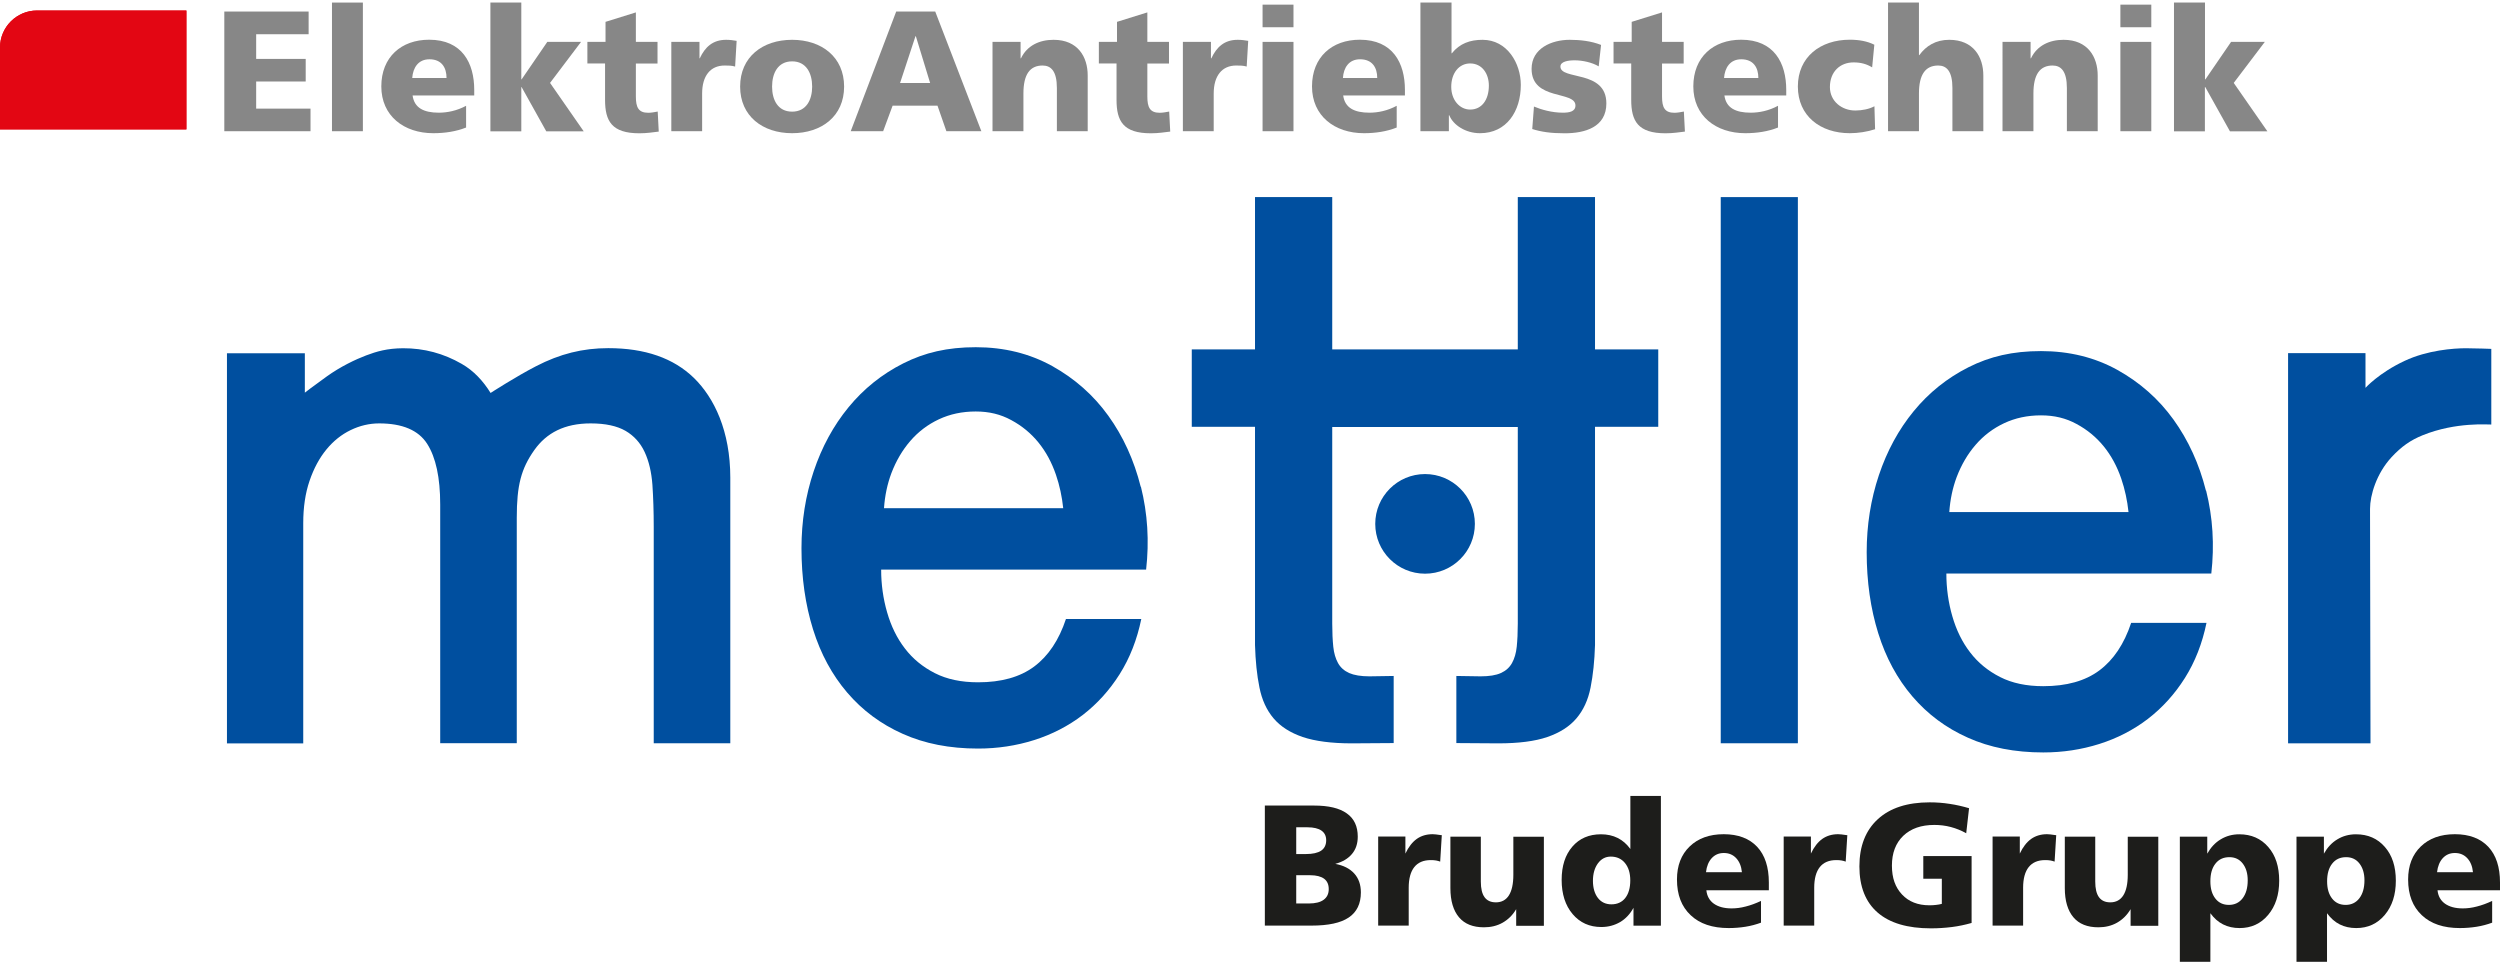 <?xml version="1.0" encoding="UTF-8"?>
<svg xmlns="http://www.w3.org/2000/svg" id="Ebene_1" data-name="Ebene 1" width="197" height="76" viewBox="0 0 264.48 101.49">
  <defs>
    <style>
      .cls-1 {
        fill: #1d1d1b;
      }

      .cls-2, .cls-3 {
        fill: #e30613;
      }

      .cls-4 {
        fill: #004f9f;
      }

      .cls-3 {
        fill-rule: evenodd;
      }

      .cls-5 {
        fill: #878787;
      }
    </style>
  </defs>
  <path class="cls-3" d="M3.91.84h15.81v12.58H0V4.75C0,2.6,1.76.84,3.91.84"></path>
  <path class="cls-2" d="M3.91.84h15.81v12.58H0V4.75C0,2.6,1.76.84,3.91.84h0ZM3.91.84"></path>
  <path class="cls-5" d="M23.72.95h8.93v2.4h-5.55v2.61h5.24v2.39h-5.24v2.87h5.75v2.39h-9.12V.95ZM23.72.95"></path>
  <rect class="cls-5" x="35.12" width="3.27" height="13.61"></rect>
  <path class="cls-5" d="M47.24,7.98c0-1.09-.51-1.98-1.81-1.98-1.18,0-1.74.89-1.82,1.98h3.63ZM43.65,9.84c.18,1.3,1.18,1.81,2.77,1.81.89,0,1.91-.2,2.89-.73v2.3c-1.06.42-2.25.6-3.47.6-3.12,0-5.5-1.84-5.5-4.95s2.12-4.94,5.06-4.94c3.5,0,4.77,2.48,4.77,5.3v.6h-6.53ZM43.65,9.84"></path>
  <path class="cls-5" d="M51.88,0h3.27v8.13h.03l2.72-3.97h3.57l-3.28,4.34,3.56,5.12h-3.96l-2.61-4.68h-.03v4.68h-3.27V0ZM51.88,0"></path>
  <path class="cls-5" d="M62.13,4.16h1.93v-2.12l3.21-1v3.12h2.29v2.29h-2.29v3.49c0,1.14.27,1.72,1.31,1.72.33,0,.67-.07,1-.13l.11,2.12c-.61.07-1.23.18-2.05.18-2.92,0-3.63-1.29-3.63-3.54v-3.85h-1.87v-2.29ZM62.13,4.16"></path>
  <path class="cls-5" d="M77.77,6.77c-.36-.11-.73-.11-1.11-.11-1.52,0-2.38,1.11-2.38,2.96v3.99h-3.26V4.16h2.98v1.74h.03c.56-1.2,1.38-1.96,2.79-1.96.38,0,.78.05,1.11.11l-.16,2.72ZM77.77,6.77"></path>
  <path class="cls-5" d="M85.92,8.89c0-1.41-.62-2.67-2.12-2.67s-2.12,1.25-2.12,2.67.62,2.65,2.12,2.65,2.12-1.25,2.12-2.65M78.3,8.89c0-3.14,2.38-4.95,5.5-4.95s5.5,1.82,5.5,4.95-2.38,4.93-5.5,4.93-5.5-1.81-5.5-4.93"></path>
  <path class="cls-5" d="M96.88,3.56h-.03l-1.63,4.95h3.18l-1.51-4.95ZM94.81.95h4.13l4.88,12.66h-3.7l-.94-2.7h-4.75l-1,2.7h-3.43l4.81-12.66ZM94.81.95"></path>
  <path class="cls-5" d="M104.99,4.16h2.98v1.74h.04c.65-1.36,1.96-1.96,3.45-1.96,2.58,0,3.61,1.82,3.61,3.77v5.9h-3.26v-4.57c0-1.78-.62-2.38-1.51-2.38-1.34,0-2.03.93-2.03,2.96v3.99h-3.27V4.16ZM104.99,4.16"></path>
  <path class="cls-5" d="M116.25,4.16h1.92v-2.12l3.21-1v3.12h2.29v2.29h-2.29v3.49c0,1.14.27,1.72,1.31,1.72.32,0,.67-.07,1-.13l.11,2.12c-.62.07-1.23.18-2.05.18-2.92,0-3.63-1.29-3.63-3.54v-3.85h-1.87v-2.29ZM116.25,4.16"></path>
  <path class="cls-5" d="M131.89,6.77c-.36-.11-.73-.11-1.11-.11-1.52,0-2.38,1.11-2.38,2.96v3.99h-3.26V4.16h2.97v1.74h.04c.56-1.2,1.38-1.96,2.79-1.96.38,0,.78.05,1.11.11l-.16,2.72ZM131.89,6.77"></path>
  <path class="cls-5" d="M133.57,4.16h3.27v9.45h-3.27V4.16ZM136.84,2.61h-3.27V.22h3.27v2.39ZM136.84,2.61"></path>
  <path class="cls-5" d="M145.7,7.98c0-1.09-.51-1.98-1.82-1.98-1.18,0-1.74.89-1.81,1.98h3.63ZM142.1,9.84c.18,1.3,1.18,1.81,2.78,1.81.89,0,1.9-.2,2.88-.73v2.3c-1.05.42-2.25.6-3.46.6-3.12,0-5.5-1.84-5.5-4.95s2.12-4.94,5.06-4.94c3.5,0,4.77,2.48,4.77,5.3v.6h-6.53ZM142.1,9.84"></path>
  <path class="cls-5" d="M155.53,6.44c-1.2,0-2,1.05-2,2.47s.91,2.41,2,2.41c1.23,0,1.98-1.03,1.98-2.54,0-1.25-.71-2.34-1.98-2.34M150.27,0h3.29v5.37h.03c.84-1.05,1.94-1.43,3.25-1.43,2.61,0,4.05,2.49,4.05,4.77,0,2.79-1.5,5.11-4.32,5.11-1.51,0-2.83-.85-3.25-1.9h-.04v1.69h-3.01V0ZM150.27,0"></path>
  <path class="cls-5" d="M162.28,11c.76.32,1.89.65,3.06.65.67,0,1.33-.11,1.33-.76,0-1.6-4.64-.47-4.64-3.88,0-2.18,2.14-3.07,4.03-3.07,1.12,0,2.27.13,3.32.54l-.25,2.27c-.69-.42-1.73-.64-2.54-.64-.71,0-1.51.13-1.51.66,0,1.47,4.86.31,4.86,3.9,0,2.52-2.27,3.16-4.41,3.16-1.47,0-2.47-.15-3.43-.45l.18-2.38ZM162.28,11"></path>
  <path class="cls-5" d="M170.7,4.16h1.92v-2.12l3.21-1v3.12h2.29v2.29h-2.29v3.49c0,1.14.27,1.72,1.31,1.72.33,0,.67-.07,1-.13l.11,2.12c-.62.07-1.23.18-2.05.18-2.92,0-3.63-1.29-3.63-3.54v-3.85h-1.87v-2.29ZM170.7,4.16"></path>
  <path class="cls-5" d="M186.02,7.98c0-1.09-.51-1.98-1.81-1.98-1.18,0-1.74.89-1.82,1.98h3.63ZM182.43,9.84c.18,1.3,1.18,1.81,2.78,1.81.89,0,1.91-.2,2.89-.73v2.3c-1.05.42-2.25.6-3.46.6-3.12,0-5.5-1.84-5.5-4.95s2.12-4.94,5.06-4.94c3.5,0,4.77,2.48,4.77,5.3v.6h-6.53ZM182.43,9.84"></path>
  <path class="cls-5" d="M198.07,6.86c-.6-.36-1.2-.53-1.98-.53-1.42,0-2.5.98-2.5,2.61,0,1.51,1.27,2.48,2.68,2.48.75,0,1.49-.16,2.03-.45l.07,2.43c-.82.27-1.8.42-2.67.42-3.12,0-5.5-1.82-5.5-4.94s2.38-4.95,5.5-4.95c.98,0,1.85.16,2.59.53l-.23,2.39ZM198.07,6.86"></path>
  <path class="cls-5" d="M199.74,0h3.27v5.56h.04c.71-.98,1.74-1.62,3.16-1.62,2.57,0,3.61,1.82,3.61,3.77v5.9h-3.27v-4.57c0-1.78-.62-2.38-1.5-2.38-1.34,0-2.04.93-2.04,2.96v3.99h-3.27V0ZM199.74,0"></path>
  <path class="cls-5" d="M211.84,4.16h2.98v1.74h.04c.65-1.36,1.96-1.96,3.45-1.96,2.57,0,3.61,1.82,3.61,3.77v5.9h-3.26v-4.57c0-1.78-.62-2.38-1.51-2.38-1.34,0-2.03.93-2.03,2.96v3.99h-3.27V4.16ZM211.84,4.16"></path>
  <path class="cls-5" d="M224.32,4.16h3.27v9.45h-3.27V4.16ZM227.59,2.61h-3.27V.22h3.27v2.39ZM227.59,2.61"></path>
  <path class="cls-5" d="M230,0h3.27v8.13h.04l2.72-3.97h3.57l-3.29,4.34,3.56,5.12h-3.96l-2.61-4.68h-.04v4.68h-3.27V0ZM230,0"></path>
  <path class="cls-1" d="M137.13,92.33v2.98h1.33c.69,0,1.22-.13,1.57-.39.36-.26.54-.64.54-1.13s-.16-.85-.49-1.1c-.33-.24-.82-.37-1.47-.37h-1.48ZM137.13,87.24v2.84h1.03c.71,0,1.25-.12,1.61-.36.35-.24.53-.61.53-1.1,0-.45-.17-.79-.5-1.02-.33-.23-.83-.35-1.47-.35h-1.19ZM133.81,84.95h5.2c1.54,0,2.69.27,3.47.83.78.55,1.16,1.37,1.16,2.46,0,.73-.2,1.34-.61,1.83-.41.49-.99.84-1.77,1.05.87.16,1.54.5,2.01,1.02.47.52.7,1.19.7,2,0,1.19-.43,2.08-1.28,2.65-.85.58-2.17.86-3.94.86h-4.94v-12.7h0Z"></path>
  <path class="cls-1" d="M152.53,88.1l-.17,2.78c-.13-.05-.28-.09-.44-.12-.16-.03-.35-.04-.56-.04-.77,0-1.35.25-1.74.74-.39.49-.59,1.22-.59,2.18v4.01h-3.23v-9.42h2.88v1.8c.33-.7.73-1.21,1.2-1.55.47-.33,1.03-.5,1.68-.5.16,0,.47.03.91.1h.06Z"></path>
  <path class="cls-1" d="M153.44,88.24h3.22v4.75c0,.74.13,1.29.39,1.65.26.36.66.55,1.2.55.61,0,1.07-.25,1.38-.74.31-.49.47-1.22.47-2.17v-4.03h3.23v9.42h-2.93v-1.76c-.37.63-.85,1.1-1.43,1.43-.58.33-1.24.49-1.98.49-1.16,0-2.04-.35-2.64-1.06-.6-.71-.91-1.74-.91-3.09v-5.43h0Z"></path>
  <path class="cls-1" d="M170.4,90.35c-.55,0-1,.24-1.35.71-.35.48-.53,1.1-.53,1.85s.18,1.37.53,1.82c.35.45.83.67,1.43.67s1.11-.22,1.46-.67c.35-.45.53-1.07.53-1.86s-.19-1.38-.56-1.84c-.37-.45-.87-.68-1.5-.68h0ZM172.48,83.93h3.23v13.73h-2.9v-1.89c-.36.66-.84,1.17-1.42,1.51-.59.34-1.25.52-1.98.52-1.25,0-2.26-.45-3.04-1.37-.77-.91-1.16-2.12-1.16-3.61s.38-2.65,1.13-3.52c.75-.87,1.76-1.31,3.03-1.31.66,0,1.25.13,1.77.39.52.26.97.65,1.34,1.17v-5.62h0Z"></path>
  <path class="cls-1" d="M187.13,93.12v.79h-6.61c.06.61.33,1.09.79,1.42.47.33,1.09.5,1.88.5.47,0,.97-.06,1.49-.2.53-.13,1.06-.33,1.62-.59v2.3c-.52.19-1.07.34-1.64.43-.57.09-1.16.14-1.78.14-1.72,0-3.06-.45-4.02-1.36-.97-.91-1.45-2.16-1.45-3.78,0-1.47.45-2.63,1.34-3.49.89-.86,2.09-1.3,3.61-1.3s2.7.45,3.53,1.33c.83.89,1.24,2.15,1.24,3.79h0ZM184.28,92c-.06-.63-.27-1.13-.61-1.49-.34-.36-.77-.54-1.3-.54s-.94.18-1.28.54c-.33.36-.54.86-.61,1.49h3.79Z"></path>
  <path class="cls-1" d="M195.43,88.1l-.17,2.78c-.13-.05-.28-.09-.44-.12-.16-.03-.35-.04-.56-.04-.77,0-1.35.25-1.74.74s-.59,1.22-.59,2.18v4.01h-3.23v-9.42h2.88v1.8c.33-.7.73-1.21,1.2-1.55.47-.33,1.03-.5,1.68-.5.16,0,.47.03.91.1h.06Z"></path>
  <path class="cls-1" d="M208.31,85.24l-.3,2.64c-.52-.29-1.06-.51-1.63-.66-.56-.15-1.15-.22-1.74-.22-1.39,0-2.48.38-3.29,1.15-.8.77-1.2,1.82-1.2,3.15s.36,2.3,1.07,3.06c.71.76,1.68,1.14,2.89,1.14.26,0,.49-.01.71-.04.21-.02.42-.06.61-.11v-2.66h-1.96v-2.4h5.11v7.08c-.67.19-1.36.34-2.08.43-.72.09-1.46.14-2.22.14-2.48,0-4.36-.56-5.64-1.67-1.28-1.11-1.93-2.74-1.93-4.88s.65-3.81,1.95-5c1.3-1.19,3.13-1.78,5.49-1.78.7,0,1.4.05,2.1.16.69.1,1.38.26,2.06.46h0Z"></path>
  <path class="cls-1" d="M217.53,88.1l-.17,2.78c-.13-.05-.28-.09-.44-.12-.16-.03-.35-.04-.56-.04-.77,0-1.35.25-1.74.74s-.59,1.22-.59,2.18v4.01h-3.23v-9.42h2.88v1.8c.33-.7.73-1.21,1.2-1.55.47-.33,1.03-.5,1.68-.5.16,0,.47.03.91.1h.06Z"></path>
  <path class="cls-1" d="M218.44,88.24h3.22v4.75c0,.74.13,1.29.39,1.65.26.36.66.55,1.2.55.61,0,1.07-.25,1.38-.74.31-.49.47-1.22.47-2.17v-4.03h3.23v9.42h-2.93v-1.76c-.37.63-.85,1.1-1.43,1.43-.58.33-1.24.49-1.98.49-1.16,0-2.04-.35-2.64-1.06-.6-.71-.91-1.74-.91-3.09v-5.43h0Z"></path>
  <path class="cls-1" d="M233.84,96.34v5.14h-3.23v-13.24h2.9v1.8c.37-.66.84-1.17,1.43-1.52.58-.35,1.23-.53,1.96-.53,1.27,0,2.29.45,3.06,1.34.78.89,1.16,2.08,1.16,3.57s-.39,2.69-1.17,3.62c-.78.93-1.79,1.39-3.02,1.39-.65,0-1.24-.13-1.75-.39-.52-.26-.96-.66-1.34-1.18h0ZM235.85,90.41c-.63,0-1.12.23-1.47.68-.36.45-.54,1.07-.54,1.87s.18,1.38.53,1.83c.35.45.83.67,1.43.67s1.09-.23,1.45-.7c.36-.47.54-1.1.54-1.9,0-.74-.18-1.33-.53-1.78-.35-.45-.82-.67-1.41-.67h0Z"></path>
  <path class="cls-1" d="M246.18,96.34v5.14h-3.23v-13.24h2.9v1.8c.37-.66.84-1.17,1.43-1.52.58-.35,1.23-.53,1.96-.53,1.27,0,2.29.45,3.06,1.34.78.89,1.16,2.08,1.16,3.57s-.39,2.69-1.17,3.62c-.78.93-1.79,1.39-3.02,1.39-.65,0-1.24-.13-1.75-.39-.52-.26-.96-.66-1.34-1.18h0ZM248.2,90.41c-.63,0-1.12.23-1.47.68-.36.45-.54,1.07-.54,1.87s.18,1.38.53,1.83c.35.45.83.67,1.43.67s1.09-.23,1.45-.7c.36-.47.54-1.1.54-1.9,0-.74-.18-1.33-.53-1.78-.35-.45-.82-.67-1.41-.67h0Z"></path>
  <path class="cls-1" d="M264.48,93.12v.79h-6.61c.06.61.33,1.09.79,1.42.47.33,1.09.5,1.88.5.47,0,.97-.06,1.49-.2.53-.13,1.06-.33,1.62-.59v2.3c-.52.19-1.07.34-1.64.43-.57.09-1.16.14-1.78.14-1.72,0-3.06-.45-4.02-1.36-.97-.91-1.45-2.16-1.45-3.78,0-1.47.45-2.63,1.34-3.49.89-.86,2.09-1.3,3.61-1.3s2.7.45,3.53,1.33c.83.89,1.24,2.15,1.24,3.79h0ZM261.62,92c-.06-.63-.27-1.13-.61-1.49-.34-.36-.77-.54-1.3-.54s-.94.18-1.28.54c-.33.36-.54.86-.61,1.49h3.79Z"></path>
  <g>
    <path class="cls-4" d="M24.02,37.1h8.23v4.17s.76-.6,2.31-1.71c1.46-1.05,3.06-1.81,4.17-2.23s2.23-.75,3.9-.76c2.23-.01,4.3.55,6.21,1.65,1.28.73,2.28,1.82,3.06,3.08.08-.05,2.66-1.72,4.81-2.83,2.53-1.31,4.94-1.91,7.64-1.91,3.88,0,6.9,1.05,9.06,3.15,2.15,2.1,3.85,5.62,3.85,10.55v28.1h-8.1v-22.9c0-1.63-.05-3.11-.14-4.45-.1-1.34-.37-2.49-.82-3.46-.45-.97-1.13-1.72-2.02-2.24-.9-.52-2.13-.79-3.69-.79-2.75,0-4.67.99-5.97,2.83-1.38,1.96-1.85,3.69-1.85,7.15v23.85h-8.1v-25.26c0-2.83-.46-4.97-1.38-6.41-.92-1.44-2.62-2.16-5.08-2.16-1.04,0-2.05.24-3.02.71-.97.47-1.82,1.15-2.56,2.05-.73.89-1.33,1.99-1.78,3.31-.45,1.31-.67,2.81-.67,4.49v23.29h-8.07v-41.26Z"></path>
    <path class="cls-4" d="M168.74,36.69v-16.11h-8.17v16.11h-19.63v-16.11h-8.17v16.11h-6.69v8.19h6.69v23.09c.05,1.68.2,3.18.47,4.49.26,1.31.76,2.4,1.5,3.27.74.87,1.77,1.52,3.08,1.97,1.31.44,3.04.67,5.19.67.91,0,4.43-.03,4.43-.03v-7.1s-1.99.04-2.56.04c-.91,0-1.62-.12-2.15-.35-.53-.24-.92-.59-1.18-1.06-.26-.47-.43-1.05-.5-1.73-.07-.68-.11-1.5-.11-2.44v-20.8h19.63v20.8c0,.94-.04,1.76-.11,2.44-.07.68-.24,1.26-.5,1.73-.26.47-.66.83-1.18,1.06-.53.24-1.24.35-2.15.35-.57,0-2.56-.04-2.56-.04v7.1s3.52.03,4.43.03c2.15,0,3.88-.22,5.19-.67,1.31-.45,2.34-1.1,3.08-1.97.74-.87,1.24-1.95,1.5-3.27.26-1.31.42-2.81.47-4.49v-23.09h6.69v-8.19h-6.69Z"></path>
    <path class="cls-4" d="M182.04,20.58h8.16v57.78h-8.16V20.58Z"></path>
    <path class="cls-4" d="M233.37,51.64c-.71-2.83-1.86-5.34-3.43-7.52-1.57-2.18-3.55-3.93-5.94-5.26-2.39-1.32-5.08-1.99-8.08-1.99s-5.41.57-7.67,1.71c-2.26,1.14-4.19,2.69-5.79,4.64-1.6,1.95-2.83,4.21-3.69,6.78-.86,2.57-1.29,5.29-1.29,8.14,0,3.12.41,5.97,1.22,8.57.81,2.6,2.02,4.83,3.62,6.7,1.6,1.87,3.55,3.33,5.87,4.36,2.31,1.04,4.97,1.56,7.97,1.56,2.07,0,4.04-.3,5.94-.9,1.89-.6,3.6-1.48,5.13-2.65,1.52-1.17,2.83-2.61,3.91-4.32,1.08-1.71,1.84-3.66,2.29-5.84h-7.97c-.74,2.23-1.86,3.91-3.36,5.03-1.5,1.12-3.48,1.67-5.94,1.67-1.77,0-3.3-.32-4.57-.97-1.28-.65-2.34-1.52-3.17-2.61-.84-1.09-1.46-2.36-1.88-3.82-.42-1.45-.63-2.96-.63-4.52h28.03c.34-3.01.16-5.93-.55-8.77ZM209.01,46.78c.84-.97,1.84-1.73,3.01-2.28s2.47-.83,3.9-.83,2.64.3,3.76.91c1.12.6,2.08,1.39,2.87,2.36.79.97,1.41,2.11,1.86,3.42.39,1.14.64,2.32.77,3.54h-18.96c.09-1.31.35-2.55.78-3.7.5-1.31,1.17-2.45,2.01-3.42Z"></path>
    <path class="cls-4" d="M120.68,51.23c-.71-2.83-1.86-5.34-3.43-7.52-1.57-2.18-3.55-3.93-5.94-5.26-2.39-1.32-5.08-1.99-8.08-1.99s-5.41.57-7.67,1.71c-2.26,1.14-4.19,2.69-5.79,4.64-1.6,1.95-2.83,4.21-3.69,6.78-.86,2.57-1.29,5.29-1.29,8.14,0,3.12.41,5.97,1.22,8.57.81,2.6,2.02,4.83,3.62,6.7,1.6,1.87,3.55,3.33,5.87,4.36,2.31,1.04,4.97,1.56,7.97,1.56,2.07,0,4.04-.3,5.94-.9,1.89-.6,3.6-1.48,5.13-2.65,1.52-1.17,2.83-2.61,3.91-4.32,1.08-1.71,1.84-3.66,2.29-5.84h-7.97c-.74,2.23-1.86,3.91-3.36,5.03-1.5,1.12-3.48,1.67-5.94,1.67-1.77,0-3.3-.32-4.57-.97-1.28-.65-2.34-1.52-3.17-2.61-.84-1.09-1.46-2.36-1.88-3.82-.42-1.45-.63-2.96-.63-4.52h28.03c.34-3.01.16-5.93-.55-8.77ZM96.31,46.37c.84-.97,1.84-1.73,3.01-2.28s2.47-.83,3.9-.83,2.64.3,3.76.91c1.12.6,2.08,1.39,2.87,2.36.79.97,1.41,2.11,1.86,3.42.39,1.14.64,2.32.77,3.54h-18.96c.09-1.31.35-2.55.78-3.7.5-1.31,1.17-2.45,2.01-3.42Z"></path>
    <path class="cls-4" d="M242.06,37.09h8.19v3.67s1.4-1.57,4.13-2.85c2.42-1.14,5.2-1.34,6.5-1.34,1,0,2.74.07,2.68.07v8c-.26.02-3.71-.3-7.25,1.13-1.31.53-2.27,1.21-3.3,2.32-1.6,1.73-2.28,4.03-2.28,5.47,0,1.62.05,24.81.05,24.81h-8.72v-41.27Z"></path>
  </g>
  <circle class="cls-4" cx="150.76" cy="55.15" r="5.27"></circle>
</svg>
